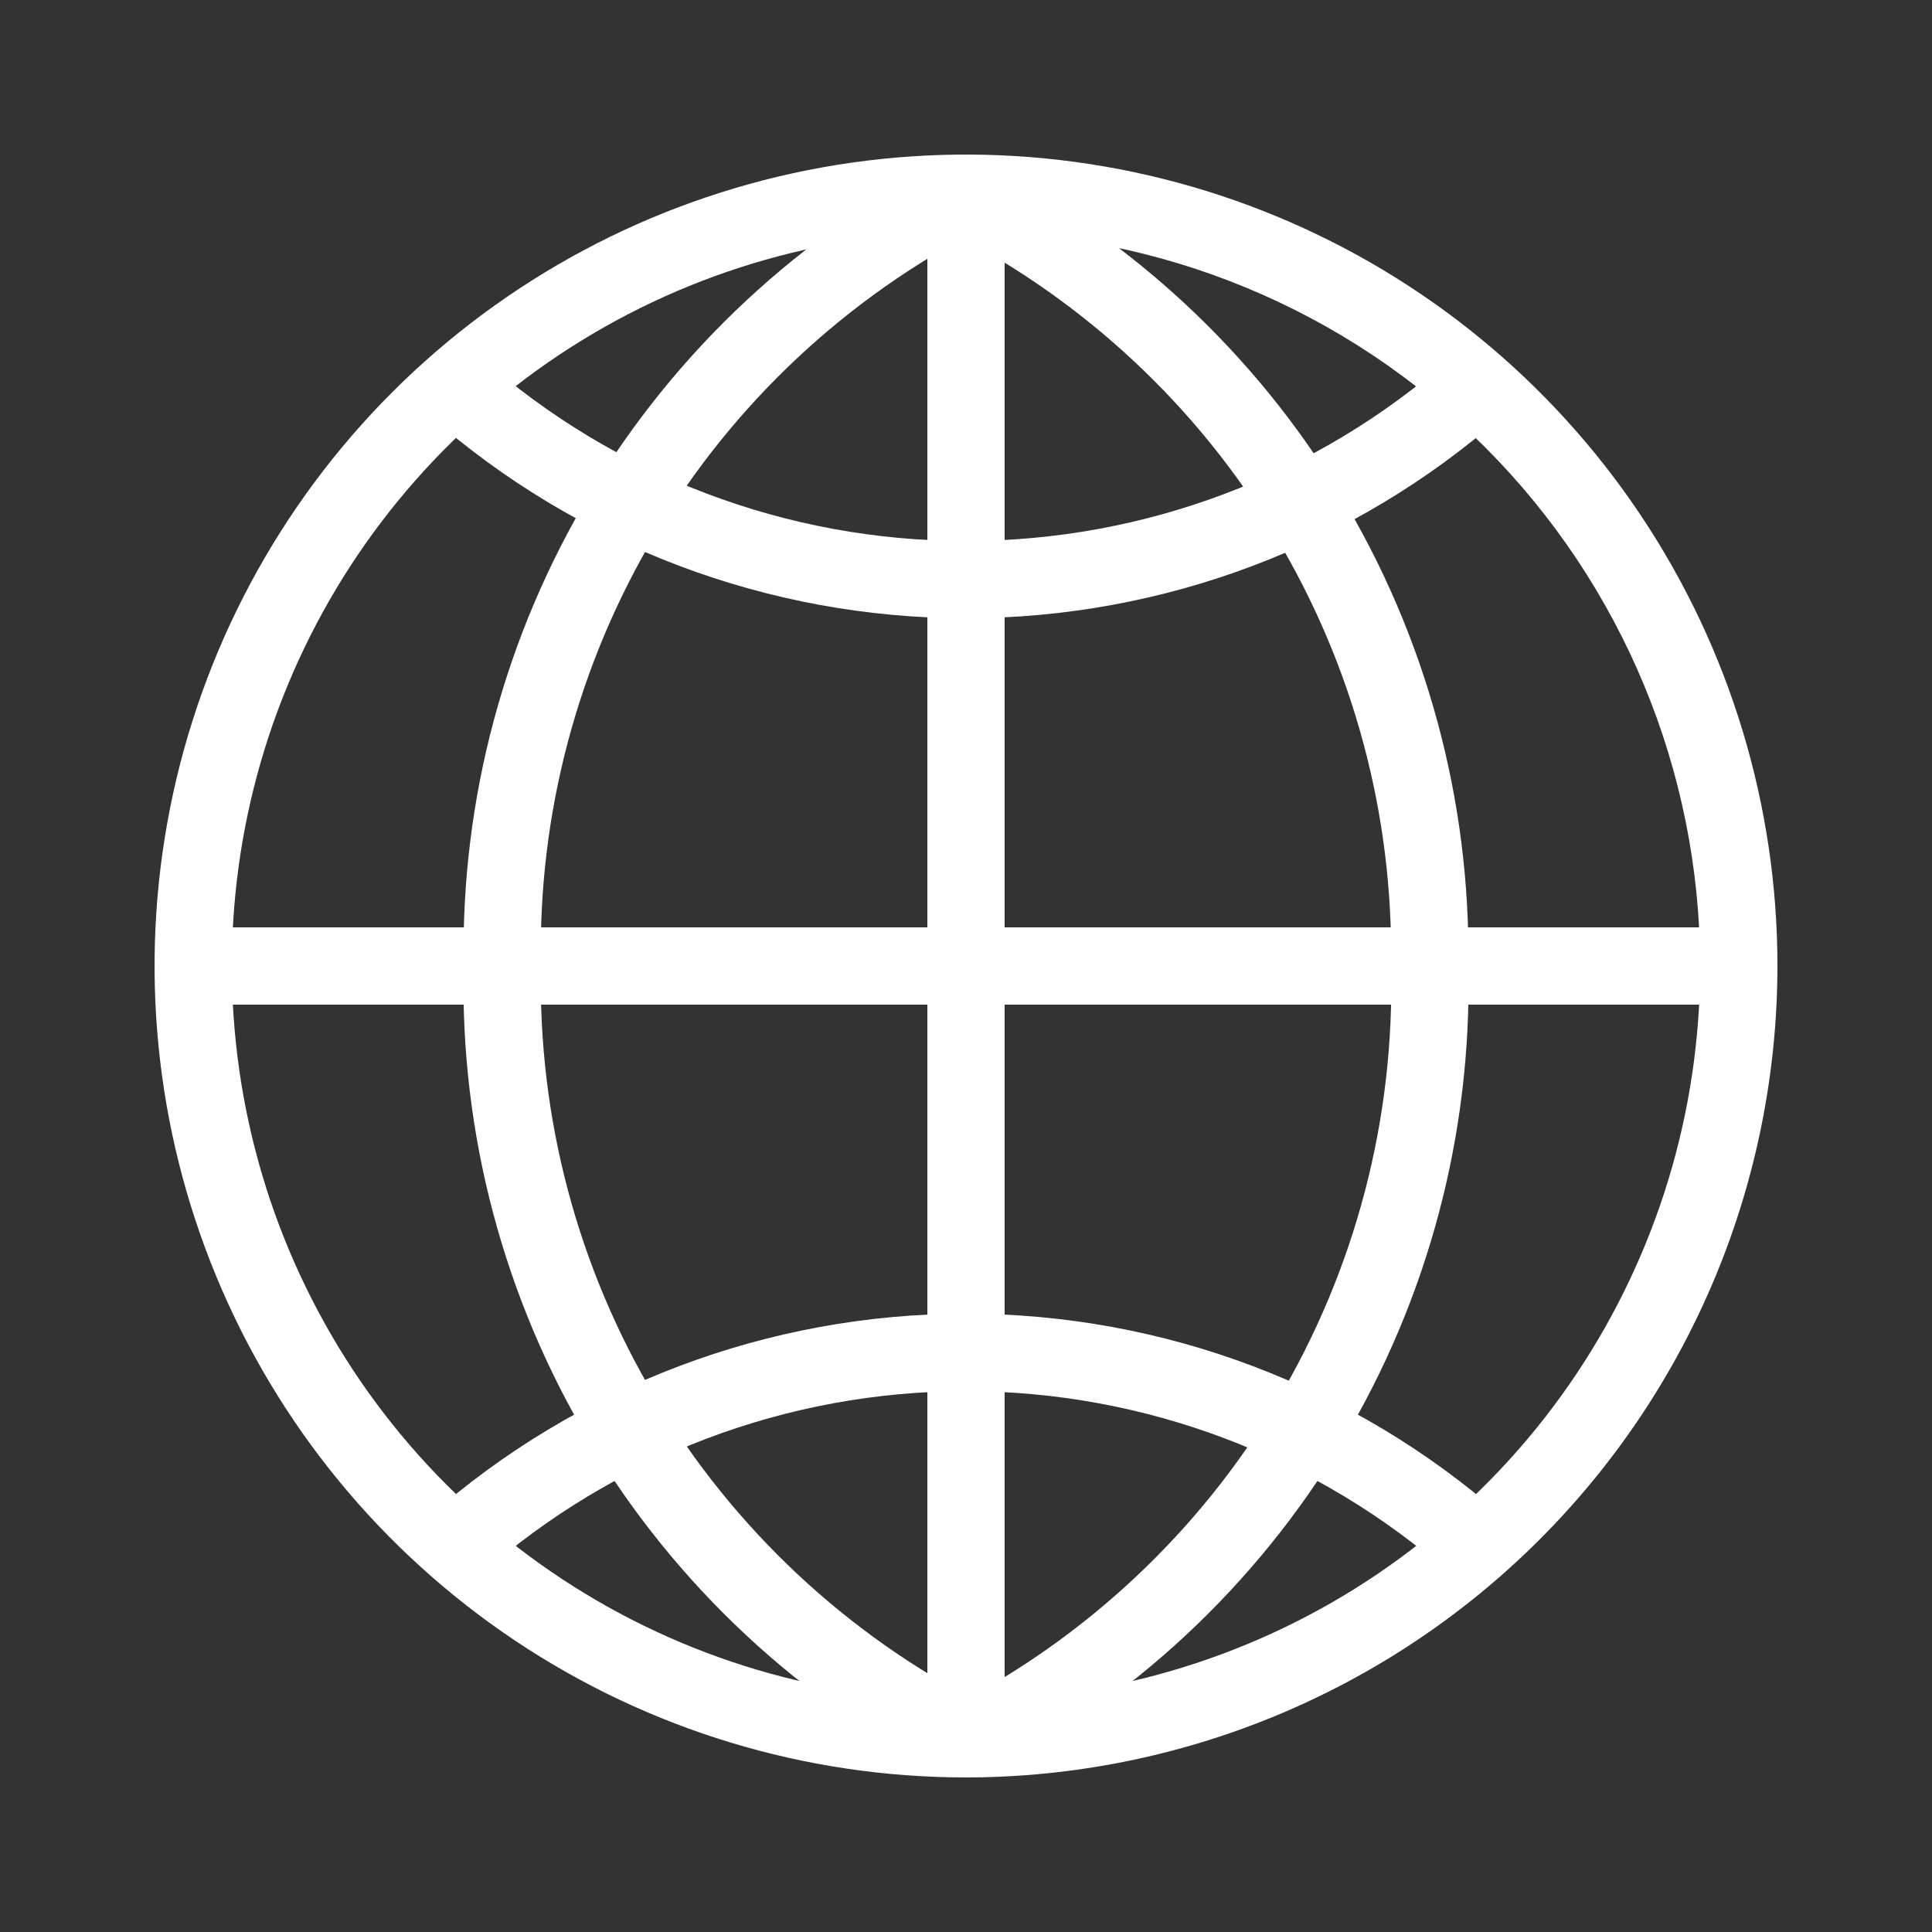 <svg width="32" height="32" viewBox="0 0 32 32" fill="none" xmlns="http://www.w3.org/2000/svg">
<rect x="0" y="0" width="32" height="32" fill="#333333" stroke="none"/>
<path d="M16 29.44C13.342 29.44 10.743 28.652 8.533 27.175C6.323 25.698 4.6 23.599 3.583 21.143C2.566 18.687 2.3 15.985 2.818 13.378C3.337 10.771 4.617 8.376 6.497 6.496C8.376 4.617 10.771 3.337 13.378 2.818C15.985 2.3 18.688 2.566 21.143 3.583C23.599 4.6 25.698 6.323 27.175 8.533C28.652 10.743 29.44 13.342 29.44 16C29.437 19.564 28.02 22.98 25.5 25.5C22.98 28.02 19.564 29.437 16 29.44ZM16 3.84C13.595 3.84 11.244 4.553 9.244 5.889C7.245 7.225 5.686 9.125 4.766 11.347C3.845 13.569 3.605 16.014 4.074 18.372C4.543 20.731 5.701 22.898 7.402 24.598C9.102 26.299 11.269 27.457 13.628 27.926C15.987 28.395 18.431 28.155 20.654 27.234C22.875 26.314 24.775 24.755 26.111 22.756C27.447 20.756 28.16 18.405 28.16 16C28.157 12.776 26.874 9.685 24.595 7.405C22.315 5.126 19.224 3.843 16 3.84Z" fill="white"/>
<path d="M15.731 29.44C13.259 28.186 11.192 26.259 9.767 23.881C8.343 21.503 7.619 18.771 7.68 16C7.631 13.239 8.36 10.521 9.784 8.155C11.208 5.79 13.269 3.873 15.731 2.624L16.269 3.776C14.027 4.923 12.153 6.678 10.86 8.839C9.568 11.001 8.909 13.482 8.96 16C8.909 18.518 9.568 20.999 10.86 23.161C12.153 25.322 14.027 27.077 16.269 28.224L15.731 29.44Z" fill="white"/>
<path d="M16.269 29.44L15.731 28.288C17.983 27.136 19.864 25.372 21.157 23.198C22.45 21.024 23.103 18.529 23.04 16C23.079 13.493 22.415 11.025 21.123 8.876C19.831 6.727 17.963 4.982 15.731 3.84L16.269 2.688C18.721 3.932 20.776 5.839 22.199 8.192C23.622 10.545 24.357 13.25 24.32 16C24.381 18.771 23.657 21.503 22.233 23.881C20.808 26.259 18.741 28.186 16.269 29.44V29.44Z" fill="white"/>
<path d="M16 10.24C12.73 10.239 9.572 9.047 7.117 6.886L7.962 5.914C10.178 7.878 13.038 8.962 16 8.96C18.962 8.962 21.822 7.878 24.038 5.914L24.883 6.886C22.428 9.047 19.27 10.239 16 10.24V10.24Z" fill="white"/>
<path d="M24.038 26.086C21.82 24.125 18.961 23.042 16 23.042C13.039 23.042 10.18 24.125 7.962 26.086L7.117 25.114C9.571 22.952 12.73 21.759 16 21.759C19.271 21.759 22.429 22.952 24.883 25.114L24.038 26.086Z" fill="white"/>
<path d="M28.8 15.36H3.2V16.64H28.8V15.36Z" fill="white"/>
<path d="M16.64 3.2H15.36V28.8H16.64V3.2Z" fill="white"/>
</svg>
